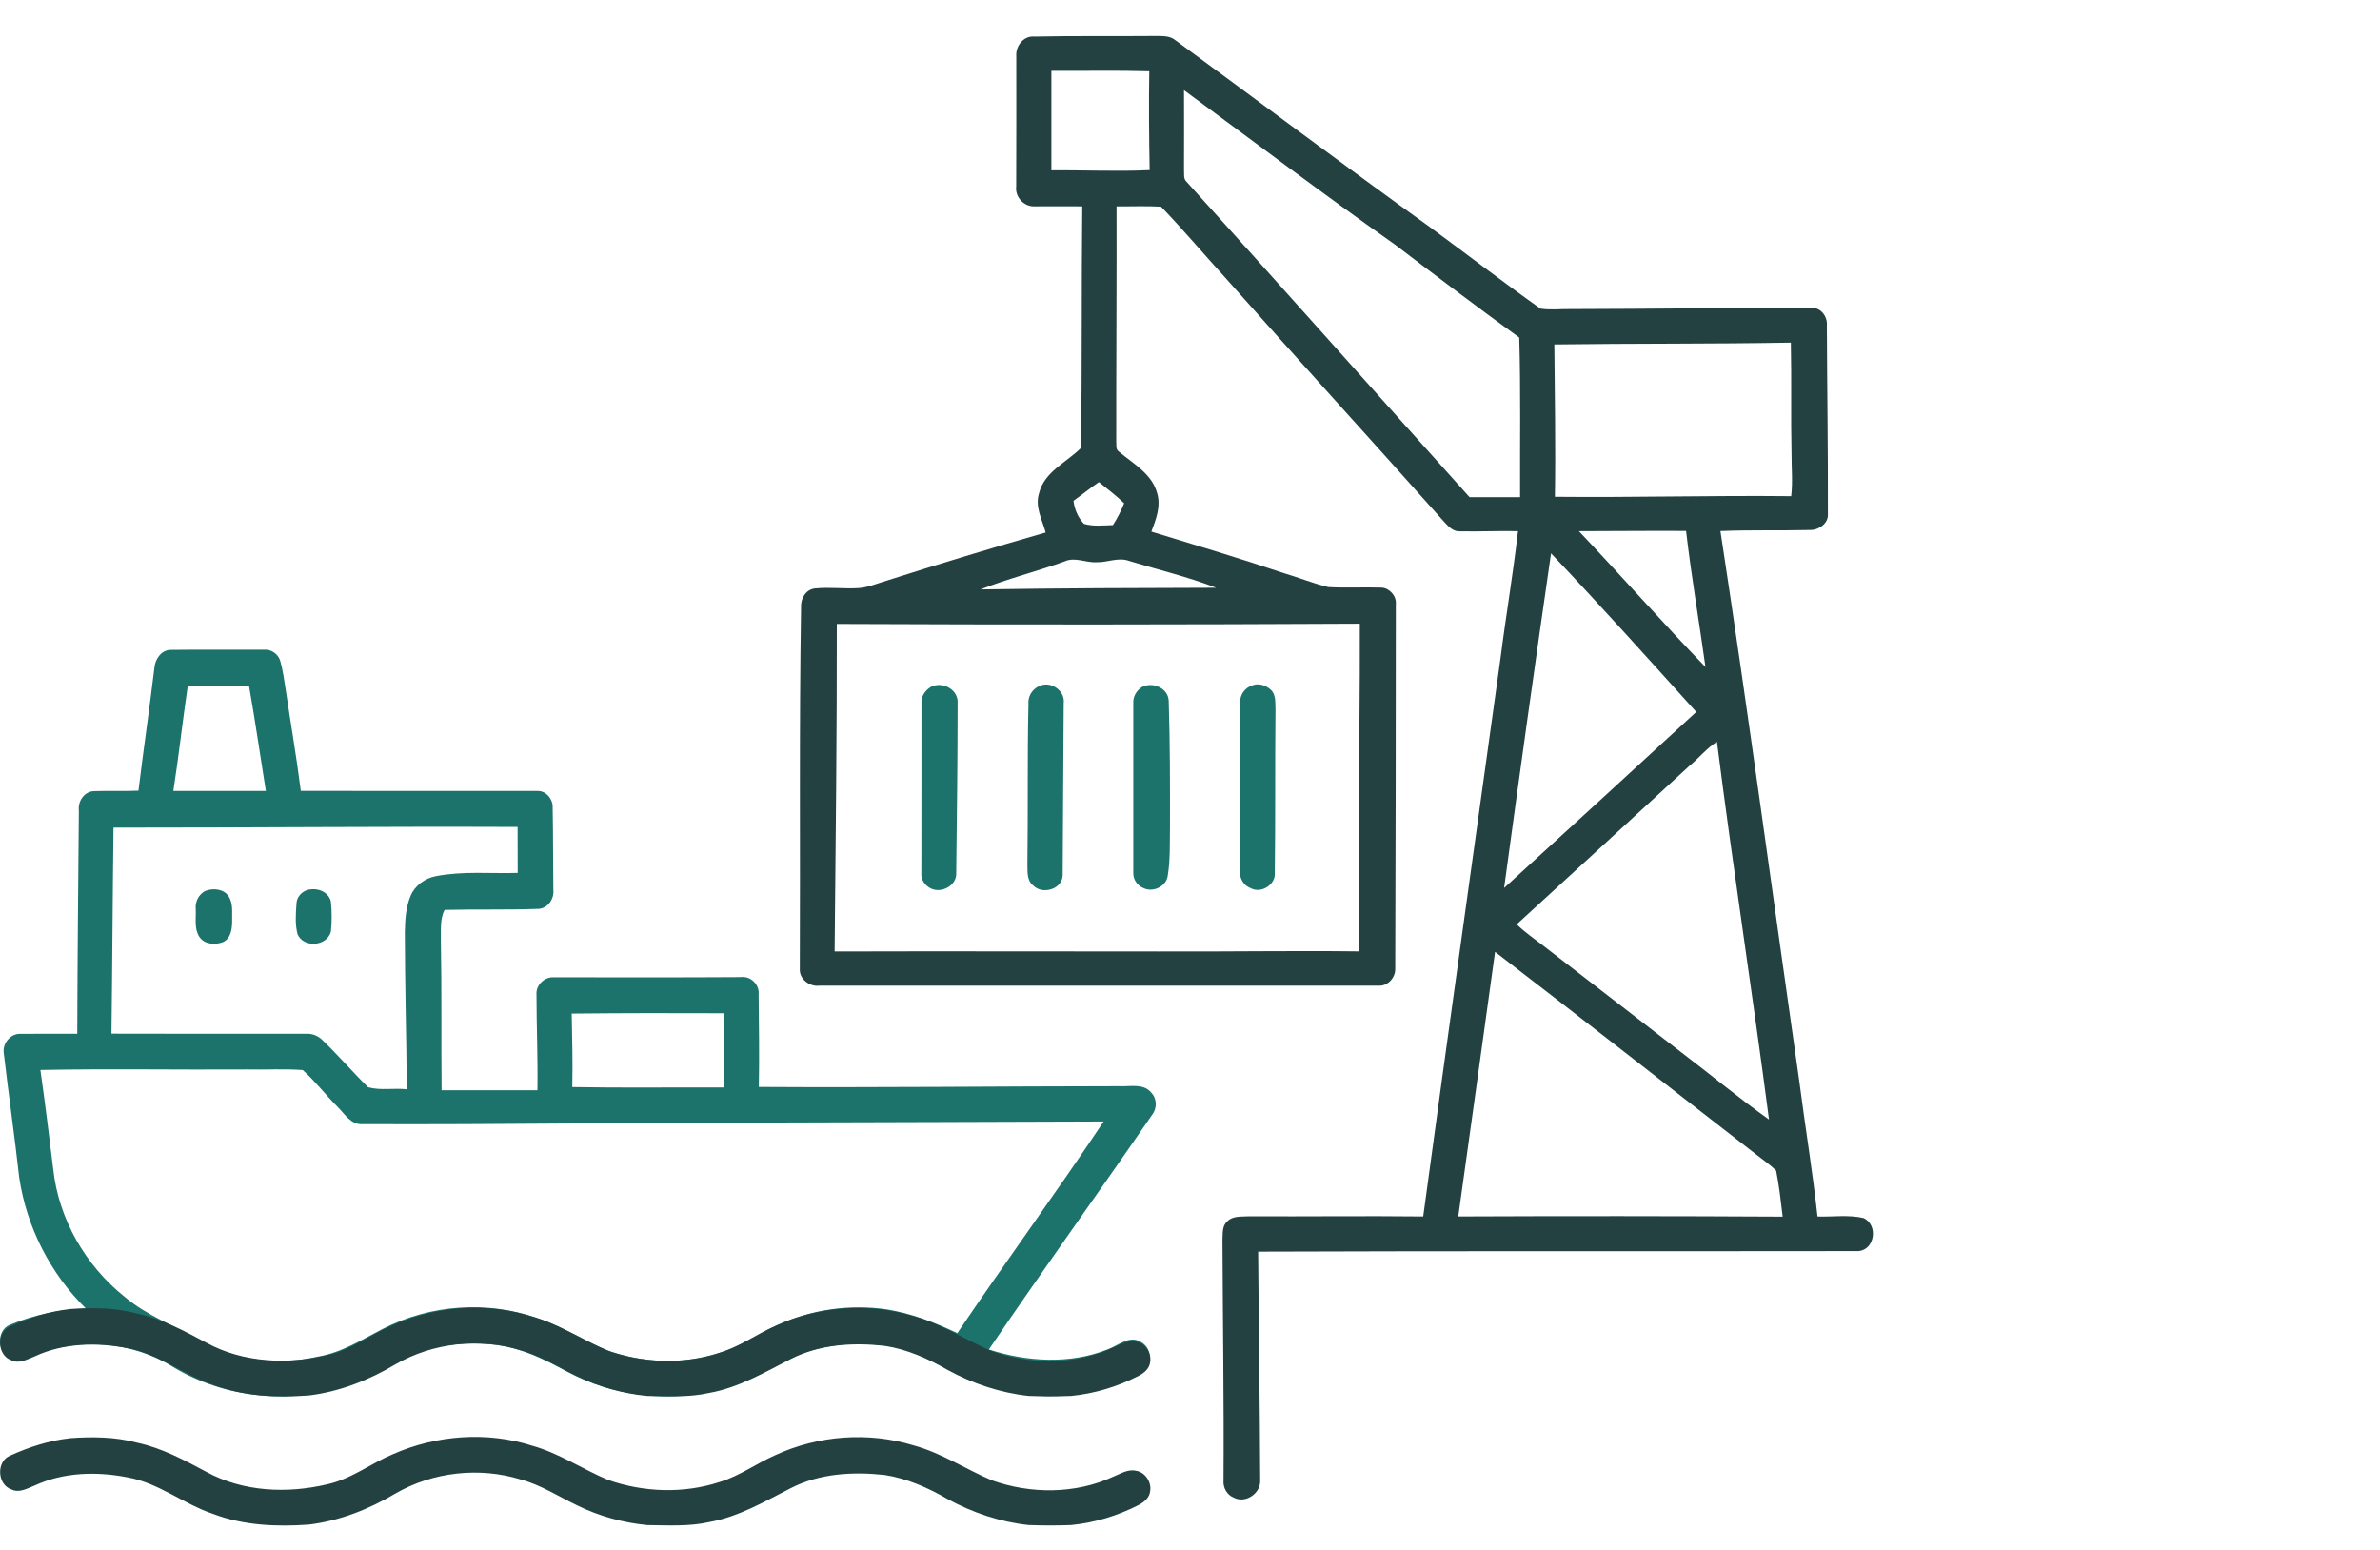 <?xml version="1.0" encoding="UTF-8"?>
<svg id="Layer_1" xmlns="http://www.w3.org/2000/svg" version="1.1" viewBox="0 0 512 333.44">
  <!-- Generator: Adobe Illustrator 29.8.1, SVG Export Plug-In . SVG Version: 2.1.1 Build 2)  -->
  <defs>
    <style>
      .st0 {
        fill: #234141;
      }

      .st1 {
        fill: #1c736b;
      }
    </style>
  </defs>
  <path class="st0" d="M218.64,12.19c-.24-2.21,1.54-4.56,3.88-4.32,8.71-.18,17.43-.05,26.14-.13,1.43.02,3.01-.07,4.18.9,18.22,13.36,36.29,26.93,54.64,40.11,7.98,5.86,15.83,11.9,23.9,17.63,2.17.35,4.39.05,6.58.1,17.22-.04,34.43-.26,51.65-.25,2.02-.19,3.54,1.79,3.4,3.7.05,13.56.26,27.12.22,40.68.12,1.97-1.93,3.4-3.75,3.39-6.45.16-12.91-.04-19.37.23,6.04,39.42,11.32,78.96,16.98,118.44,1.24,9.68,2.86,19.31,3.9,29.01,3.29.1,6.68-.42,9.92.33,3.15,1.45,2.46,6.75-1.05,7.11-43.06.07-86.13-.05-129.2.12.12,16.39.38,32.77.44,49.16.17,2.79-3.13,5.08-5.64,3.77-1.52-.57-2.41-2.21-2.25-3.78.11-17.22-.16-34.44-.23-51.67.09-1.39-.12-3.07,1.09-4.04,1.21-1.21,3.07-.92,4.63-1.05,12.48.07,24.98-.1,37.47.04,5.42-40.05,11.09-80.06,16.63-120.1,1.16-9.12,2.72-18.19,3.76-27.32-4.11-.08-8.23.11-12.33.04-1.51.16-2.59-.98-3.51-1.99-15.63-17.56-31.49-34.93-47.09-52.52-4.65-5.08-9.09-10.39-13.86-15.33-3.18-.18-6.38-.03-9.57-.07.04,16.82-.09,33.64-.07,50.46.09.78-.21,1.87.63,2.35,3.04,2.56,7.06,4.74,8.16,8.86.87,2.81-.24,5.69-1.23,8.3,9.47,2.89,18.97,5.73,28.36,8.89,3.23.96,6.38,2.23,9.65,3.04,3.83.24,7.69-.02,11.53.12,1.74.11,3.23,1.83,3.05,3.58,0,26.12-.05,52.25-.13,78.38.07,1.9-1.56,3.76-3.51,3.66-40.11,0-80.22,0-120.33,0-2.12.29-4.4-1.4-4.25-3.63.12-25.91-.15-51.82.27-77.73-.12-1.83.96-3.81,2.9-4.07,3.2-.35,6.43.13,9.63-.1,2.02-.19,3.9-1,5.83-1.57,11.37-3.63,22.79-7.09,34.26-10.38-.75-2.75-2.36-5.54-1.42-8.45,1.12-4.64,5.99-6.67,9.03-9.75.23-17.31.08-34.64.26-51.96-3.44-.04-6.88.02-10.31,0-2.24.09-4.18-2.03-3.9-4.26.04-9.31.02-18.63.02-27.94h.01ZM226.18,15.24c0,7.13,0,14.27,0,21.4,7.05-.07,14.1.29,21.14-.05-.13-7.08-.2-14.18-.08-21.26-7.02-.21-14.04-.05-21.05-.09h0ZM254.71,19.4c0,5.7.04,11.41,0,17.12.09.83-.18,1.86.49,2.51,20.43,22.54,40.6,45.31,60.94,67.91,3.62,0,7.24.02,10.87,0-.05-11.44.16-22.9-.18-34.33-9.04-6.55-17.93-13.29-26.81-20.05-15.31-10.78-30.23-22.07-45.31-33.16h0ZM334.38,74.09c.09,10.92.29,21.85.12,32.77,16.94.17,33.89-.31,50.83-.13.36-2.95.07-5.92.08-8.88-.18-8.05.02-16.1-.15-24.15-16.95.3-33.93.16-50.88.39ZM230.94,107.72c.2,1.83.98,3.63,2.25,4.96,2.02.61,4.16.32,6.23.27.95-1.48,1.76-3.05,2.41-4.69-1.68-1.66-3.6-3.06-5.42-4.56-1.88,1.26-3.61,2.72-5.47,4.02ZM339.67,114.27c9.17,9.64,17.97,19.66,27.22,29.21-1.35-9.76-3.04-19.48-4.17-29.27-7.68-.05-15.36.04-23.05.05h0ZM333.67,119.03c-3.48,23.97-6.83,47.97-10.1,71.98,13.8-12.59,27.6-25.2,41.34-37.87-10.33-11.45-20.63-22.93-31.24-34.11h0ZM228.98,120.78c-5.97,2.16-12.16,3.69-18.05,6.01,16.9-.27,33.8-.32,50.7-.36-6.09-2.35-12.51-3.88-18.76-5.78-2.3-.84-4.63.36-6.96.29-2.32.15-4.67-1.22-6.92-.16h-.01ZM180.02,134.19c.03,23.49-.25,46.99-.47,70.48,23.24-.07,46.48,0,69.72,0,14.35.06,28.71-.19,43.07-.02.13-9.07.03-18.14.06-27.21-.1-14.43.19-28.85.13-43.28-37.51.19-75.01.22-112.51.05h0ZM363.48,164.7c-12.39,11.38-24.76,22.78-37.19,34.13,1.73,1.72,3.77,3.08,5.69,4.58,9.93,7.7,19.91,15.34,29.83,23.05,6.28,4.75,12.33,9.81,18.75,14.36-3.54-27.11-7.76-54.14-11.2-81.27-2.21,1.41-3.86,3.49-5.87,5.15h0ZM321.63,204.74c-2.64,18.98-5.25,37.96-7.92,56.93,23.26-.1,46.53-.09,69.79.04-.41-3.32-.75-6.66-1.42-9.93-1.35-1.31-2.92-2.36-4.38-3.52-18.7-14.49-37.3-29.1-56.07-43.51h0Z"/>
  <path class="st1" d="M33.22,143.59c.17-1.81,1.46-3.74,3.43-3.8,6.69-.08,13.39,0,20.08-.04,1.6-.16,3.2.97,3.59,2.53.55,1.96.8,3.98,1.13,5.99,1.07,7.29,2.34,14.54,3.26,21.85,16.97.04,33.95,0,50.92.02,1.88-.06,3.39,1.82,3.26,3.64.12,5.87.07,11.75.15,17.62.22,2.03-1.29,4.16-3.44,4.11-6.65.24-13.32.05-19.97.22-1.03,2.05-.73,4.39-.79,6.6.21,10.73.05,21.46.16,32.19,6.87.02,13.74,0,20.61,0,.11-6.88-.2-13.77-.2-20.65-.13-2.04,1.81-3.81,3.81-3.65,13.38,0,26.77.05,40.15-.04,2.1-.3,4.02,1.59,3.83,3.69.06,6.65.17,13.3.04,19.94,25.83.15,51.68-.14,77.51-.16,2.28.13,5.2-.68,6.87,1.34,1.28,1.29,1.35,3.38.23,4.81-11.61,16.89-23.61,33.53-35.12,50.49,8.17,2.63,17.4,3.2,25.49,0,2.29-.81,4.79-3.2,7.27-1.59,2.42,1.39,2.56,5.12.12,6.57-9.96,5.81-22.43,6.34-33.3,2.92-7-2.13-12.84-7.12-20.13-8.45-7.92-1.46-16.45-.64-23.61,3.21-4.2,2.21-8.41,4.53-13.01,5.8-11.15,3.09-23.44,1.72-33.65-3.74-4.66-2.54-9.53-4.93-14.83-5.7-6.92-.8-14.19-.18-20.47,3.04-3.91,2.03-7.7,4.36-11.92,5.74-12.3,4.04-26.33,2.69-37.45-4.03-8.83-5.53-20.27-6.41-29.92-2.58-1.64.55-3.43,1.51-5.15.7-2.82-1.23-2.96-5.97-.09-7.19,5.21-2.16,10.79-3.34,16.44-3.48-7.7-7.51-12.84-17.64-14.4-28.28-.98-8.88-2.27-17.71-3.3-26.58-.38-2.14,1.4-4.37,3.62-4.26,4.06-.05,8.12,0,12.18-.02.04-15.99.21-31.99.34-47.98-.26-2,1.16-4.17,3.28-4.21,3.18-.12,6.37.03,9.54-.1,1.08-8.84,2.38-17.65,3.44-26.49h0ZM40.38,147.66c-1.11,7.48-1.92,15-3.09,22.47,6.63,0,13.27.02,19.9,0-1.2-7.49-2.28-15-3.6-22.48-4.41-.04-8.81.02-13.22.02h0ZM24.42,178.01c-.19,14.78-.25,29.56-.44,44.34,13.95.05,27.9.02,41.85.02,1.29-.07,2.57.41,3.49,1.32,3.41,3.26,6.49,6.87,9.87,10.18,2.66.76,5.56.12,8.32.45-.08-11.27-.41-22.54-.42-33.82.05-2.64.21-5.36,1.25-7.82.95-2.24,3.13-3.8,5.5-4.22,5.77-1.12,11.69-.51,17.53-.69-.02-3.3-.01-6.59-.02-9.89-28.98-.12-57.96.16-86.93.15v-.02ZM122.99,218.03c.1,5.27.24,10.53.12,15.81,10.87.19,21.74.04,32.61.08,0-5.32,0-10.64,0-15.96-10.91-.05-21.82-.04-32.72.07h-.01ZM8.69,230.16c1.01,7.07,1.87,14.16,2.75,21.25,1.14,10.77,6.96,20.85,15.41,27.57,4.67,3.97,10.47,6.06,15.69,9.14,7.73,4.48,17.18,5.73,25.85,3.7,5.11-.86,9.51-3.68,14.04-6.01,10.19-5.22,22.51-6.09,33.3-2.2,5.57,1.77,10.41,5.21,15.88,7.22,7.84,2.52,16.51,2.64,24.29-.22,4.02-1.39,7.51-3.88,11.39-5.59,7.28-3.34,15.5-4.51,23.42-3.37,5.33.86,10.39,2.81,15.24,5.12,10.33-15.29,21.26-30.18,31.48-45.53-23.59.05-47.19.19-70.78.22-29.57-.02-59.14.47-88.71.35-2.46.16-3.8-2.23-5.33-3.73-2.57-2.56-4.77-5.5-7.48-7.9-4.01-.3-8.04-.04-12.06-.13-14.79.1-29.58-.18-44.36.11h-.02Z"/>
  <path class="st1" d="M224.04,147.39c2.38-.72,5.13,1.34,4.79,3.91-.05,12.35-.18,24.71-.22,37.06-.17,2.95-4.38,4.16-6.34,2.11-1.4-1.07-1.21-2.97-1.25-4.53.16-11.55-.04-23.1.23-34.64-.14-1.77,1.12-3.42,2.79-3.91h0Z"/>
  <path class="st1" d="M269.57,147.37c1.32-.46,2.84.09,3.84,1.03,1.11,1.06.9,2.72.98,4.12-.12,11.74,0,23.5-.15,35.25.21,2.55-2.95,4.5-5.17,3.29-1.59-.57-2.49-2.24-2.34-3.89.03-11.96.06-23.92.09-35.88-.21-1.78,1.03-3.46,2.74-3.91h.01Z"/>
  <path class="st1" d="M200.26,147.76c2.52-1.29,5.98.58,5.75,3.55,0,12.14-.16,24.29-.3,36.43.17,2.7-3.08,4.48-5.41,3.4-1.26-.6-2.26-1.92-2.09-3.37.04-12.17,0-24.35.02-36.52-.13-1.46.83-2.75,2.02-3.5h0Z"/>
  <path class="st1" d="M245.79,147.72c2.32-1.09,5.57.35,5.63,3.1.29,9.06.29,18.15.27,27.21-.07,3.44.09,6.93-.48,10.33-.26,2.3-3.18,3.69-5.2,2.68-1.32-.5-2.27-1.87-2.21-3.28v-36.5c-.1-1.46.75-2.82,1.99-3.55h0Z"/>
  <path class="st1" d="M44.19,191.64c1.67-.65,3.95-.44,5.01,1.18,1,1.57.69,3.52.74,5.29,0,1.68-.25,3.77-2,4.55-1.66.63-3.98.5-5.05-1.14-1.15-1.74-.69-3.95-.78-5.92-.18-1.61.64-3.23,2.08-3.97h0Z"/>
  <path class="st1" d="M65.95,191.49c2.05-.64,4.66.16,5.23,2.42.22,2.16.24,4.35,0,6.51-.87,3.15-5.84,3.54-7.17.55-.55-2.13-.39-4.37-.23-6.54,0-1.34.97-2.47,2.17-2.93h0Z"/>
  <path class="st0" d="M14.95,309.37c4.85-.35,9.8-.32,14.54.96,5.33,1.14,10.17,3.75,14.94,6.3,7.87,4.29,17.39,4.7,25.98,2.65,5.15-1.12,9.34-4.47,14.13-6.48,9.34-4.11,20.19-4.94,29.95-1.82,5.8,1.62,10.81,5.05,16.32,7.36,7.69,2.7,16.29,2.99,24.06.43,4.26-1.29,7.88-3.98,11.92-5.76,9.23-4.26,20.02-5.07,29.75-2.1,5.96,1.62,11.15,5.1,16.79,7.5,8.38,3,17.99,3,26.14-.75,1.56-.62,3.13-1.68,4.88-1.29,1.97.27,3.4,2.41,3.08,4.35-.1,1.44-1.34,2.45-2.54,3.05-4.5,2.3-9.41,3.78-14.44,4.28-3.06.12-6.13.11-9.18,0-6.1-.66-12.03-2.65-17.4-5.58-4.21-2.43-8.73-4.45-13.56-5.19-6.81-.74-13.98-.35-20.18,2.83-5.63,2.87-11.21,6.16-17.51,7.29-4.39,1-8.91.7-13.36.66-5.24-.5-10.4-1.93-15.12-4.25-4-1.91-7.76-4.38-12.07-5.55-8.92-2.75-18.91-1.66-27.01,3.01-5.69,3.39-11.99,5.87-18.61,6.68-6.94.5-14.08.2-20.65-2.31-6.32-2.13-11.66-6.64-18.32-7.84-6.63-1.31-13.81-1.14-20.02,1.75-1.57.61-3.34,1.68-5.02.83-3.08-1.03-3.27-6.08-.24-7.28,4.05-1.82,8.32-3.23,12.75-3.71v-.02Z"/>
  <path class="st0" d="M14.95,281.59c4.85-.35,9.8-.32,14.54.96,5.33,1.14,10.17,3.75,14.94,6.3,7.87,4.29,17.39,4.7,25.98,2.65,5.15-1.12,9.34-4.47,14.13-6.48,9.34-4.11,20.19-4.94,29.95-1.82,5.8,1.62,10.81,5.05,16.32,7.36,7.69,2.7,16.29,2.99,24.06.43,4.26-1.29,7.88-3.98,11.92-5.76,9.23-4.26,20.02-5.07,29.75-2.1,5.96,1.62,11.15,5.1,16.79,7.5,8.38,3,17.99,3,26.14-.75,1.56-.62,3.13-1.68,4.88-1.29,1.97.27,3.4,2.41,3.08,4.35-.1,1.44-1.34,2.45-2.54,3.05-4.5,2.3-9.41,3.78-14.44,4.28-3.06.12-6.13.11-9.18,0-6.1-.66-12.03-2.65-17.4-5.58-4.21-2.43-8.73-4.45-13.56-5.19-6.81-.74-13.98-.35-20.18,2.83-5.63,2.87-11.21,6.16-17.51,7.29-4.39,1-8.91.7-13.36.66-5.24-.5-10.4-1.93-15.12-4.25-4-1.91-7.76-4.38-12.07-5.55-8.92-2.75-18.91-1.66-27.01,3.01-5.69,3.39-11.99,5.87-18.61,6.68-6.94.5-14.08.2-20.65-2.31-6.32-2.13-11.66-6.64-18.32-7.84-6.63-1.31-13.81-1.14-20.02,1.75-1.57.61-3.34,1.68-5.02.83-3.08-1.03-3.27-6.08-.24-7.28,4.05-1.82,8.32-3.23,12.75-3.71v-.02Z"/>
</svg>